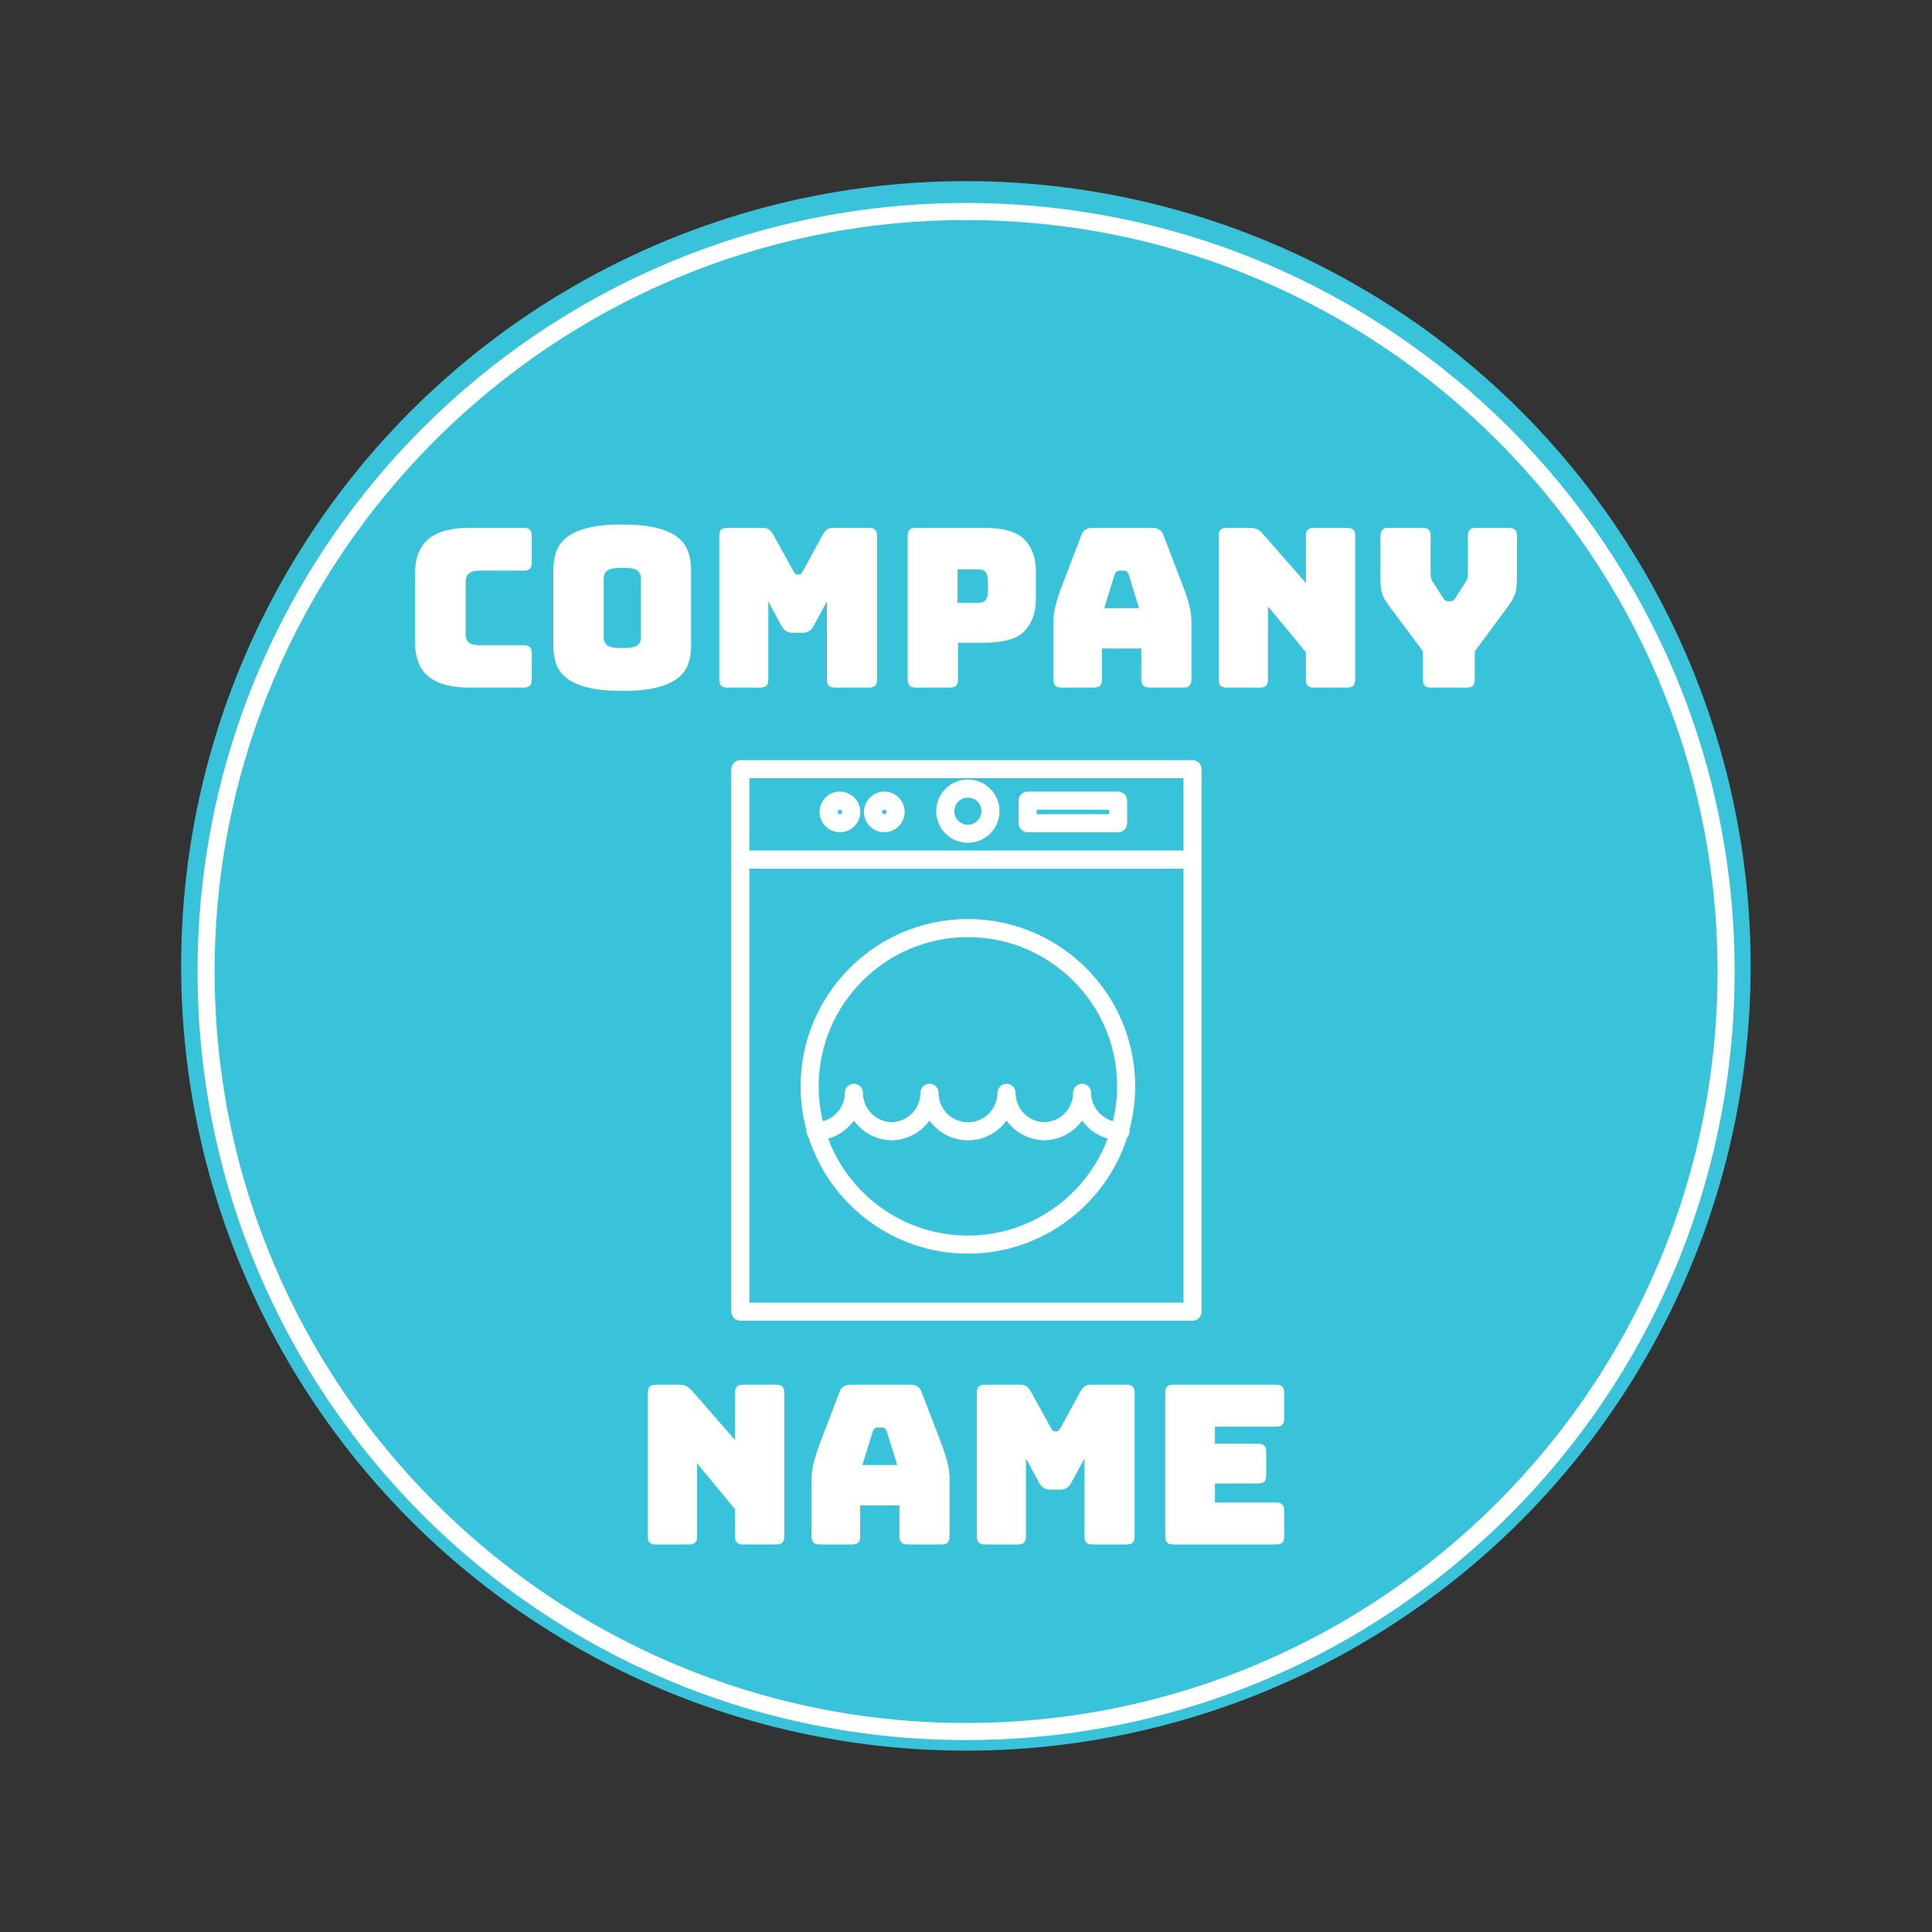 <svg xmlns="http://www.w3.org/2000/svg" width="512" height="512" style="" viewBox="0 0 512 512" data-svgdocument="" id="_26nsNSovAVFq-gXI4MnC4" class="fl-svgdocument" x="0" y="0" xmlns:xlink="http://www.w3.org/1999/xlink"><rect x="0" y="0" width="512" height="512" fill="#333333" stroke="none"/><defs id="_PxOjoM4Qgz58pvPI6KC9z" transform="matrix(1.326, 0, 0, 1.326, -71.293, 3.781)"/><circle id="_GUKy3MX--k9_UAxY1ijs4" cx="88.385" cy="88.385" r="88.385" fill="#39c3db" transform="matrix(2.353, 0, 0, 2.353, 48, 48)"/><g id="_rhD9VbTJzoEp42iguAMeX" transform="matrix(0.917, 0, 0, 0.917, 12.064, 29.833)"><path id="_44s_4tpXbzx5h4BwBI_iI" d="M50.003,29.32C34.7,29.32,22.25,41.771,22.25,57.075c0,2.515,0.342,4.95,0.972,7.268c-0.009,0.064-0.02,0.129-0.02,0.196   c0,0.37,0.139,0.703,0.36,0.964c3.576,11.196,14.075,19.327,26.44,19.327c12.344,0,22.826-8.1,26.424-19.26   c0.256-0.269,0.415-0.631,0.415-1.031c0-0.096-0.011-0.189-0.028-0.28c0.615-2.292,0.948-4.7,0.948-7.184   C77.762,41.771,65.31,29.32,50.003,29.32z M50.003,81.83c-10.601,0-19.663-6.701-23.184-16.088   c1.741-0.486,3.237-1.554,4.271-2.982c1.348,1.863,3.483,3.111,5.918,3.255c0.077,0.013,0.155,0.024,0.236,0.024   c0.04,0,0.077-0.005,0.116-0.006c0.039,0,0.078,0.006,0.117,0.006c0.081,0,0.158-0.011,0.236-0.024   c2.434-0.145,4.571-1.393,5.919-3.256c1.435,1.982,3.761,3.28,6.389,3.28c2.629,0,4.956-1.297,6.391-3.28   c1.347,1.861,3.481,3.109,5.913,3.256c0.078,0.013,0.157,0.024,0.239,0.024c0.04,0,0.079-0.005,0.118-0.006   c0.039,0,0.078,0.006,0.118,0.006c0.082,0,0.161-0.011,0.239-0.024c2.432-0.146,4.566-1.394,5.912-3.255   c1.028,1.42,2.514,2.484,4.242,2.975C69.676,75.125,60.609,81.83,50.003,81.83z M50.003,32.32   c13.652,0,24.759,11.105,24.759,24.754c0,1.989-0.242,3.921-0.688,5.776c-2.079-0.563-3.621-2.446-3.621-4.701   c0-0.829-0.672-1.5-1.5-1.5s-1.5,0.671-1.5,1.5c0,2.655-2.13,4.812-4.77,4.876c-2.64-0.064-4.771-2.221-4.771-4.876   c0-0.829-0.672-1.5-1.5-1.5s-1.5,0.671-1.5,1.5c0,2.696-2.194,4.889-4.891,4.889c-2.695,0-4.889-2.193-4.889-4.889   c0-0.829-0.672-1.5-1.5-1.5s-1.5,0.671-1.5,1.5c0,2.656-2.132,4.813-4.772,4.877c-2.64-0.064-4.771-2.221-4.771-4.877   c0-0.829-0.672-1.5-1.5-1.5s-1.5,0.671-1.5,1.5c0,2.266-1.557,4.159-3.651,4.71c-0.446-1.857-0.689-3.793-0.689-5.786   C25.25,43.425,36.354,32.32,50.003,32.32z" fill="#ffffff" transform="matrix(1.742, 0, 0, 1.742, 179.454, 181.993)"/><path id="__0xKyTA3RM53iWNHy-zl-" d="M50.003,17.753c2.896,0,5.252-2.356,5.252-5.251c0-2.895-2.356-5.25-5.252-5.25c-2.895,0-5.249,2.355-5.249,5.25   C44.754,15.397,47.108,17.753,50.003,17.753z M50.003,10.251c1.242,0,2.252,1.01,2.252,2.25c0,1.242-1.01,2.251-2.252,2.251   c-1.24,0-2.249-1.01-2.249-2.251C47.754,11.261,48.763,10.251,50.003,10.251z" fill="#ffffff" transform="matrix(1.742, 0, 0, 1.742, 179.446, 180.115)"/><path id="_JuE-wnlXQjjtIokWXVdp8" d="M36.828,15.877c1.86,0,3.374-1.514,3.374-3.375s-1.514-3.376-3.374-3.376c-1.861,0-3.375,1.515-3.375,3.376   S34.967,15.877,36.828,15.877z M36.828,12.126c0.206,0,0.374,0.168,0.374,0.376c0,0.207-0.168,0.375-0.374,0.375   c-0.207,0-0.375-0.168-0.375-0.375C36.453,12.294,36.621,12.126,36.828,12.126z" fill="#ffffff" transform="matrix(1.742, 0, 0, 1.742, 178.249, 180.335)"/><path id="_YdcA1zD6isfGCVhLF5RkZ" d="M29.216,15.877c1.861,0,3.375-1.514,3.375-3.375s-1.514-3.376-3.375-3.376c-1.86,0-3.374,1.515-3.374,3.376   S27.355,15.877,29.216,15.877z M29.216,12.126c0.207,0,0.375,0.168,0.375,0.376c0,0.207-0.168,0.375-0.375,0.375   c-0.206,0-0.374-0.168-0.374-0.375C28.842,12.294,29.01,12.126,29.216,12.126z" fill="#ffffff" transform="matrix(1.742, 0, 0, 1.742, 178.683, 180.335)"/><path id="_xxZxcTQP1iZGESw0j5KXM" d="M87.514,3.5H12.495c-0.828,0-1.5,0.671-1.5,1.5v14.985v0.019V95c0,0.829,0.672,1.5,1.5,1.5h75.019   c0.828,0,1.5-0.671,1.5-1.5V20.003v-0.019V5C89.014,4.171,88.342,3.5,87.514,3.5z M13.995,93.5V21.503h72.019V93.5H13.995z    M86.014,6.5v11.985H13.995V6.5H86.014z" fill="#ffffff" transform="matrix(1.742, 0, 0, 1.742, 179.028, 181.049)"/><path id="_fBo-b8eqgU0GSIUgGc4r8" d="M61.45,15.877h15.004c0.828,0,1.5-0.671,1.5-1.5v-3.751c0-0.829-0.672-1.5-1.5-1.5H61.45c-0.828,0-1.5,0.671-1.5,1.5v3.751   C59.95,15.206,60.622,15.877,61.45,15.877z M62.95,12.126h12.004v0.751H62.95V12.126z" fill="#ffffff" transform="matrix(1.742, 0, 0, 1.742, 176.787, 180.335)"/></g><path id="_DkgXgK5x0_lAG5jFuTBg_" d="M50,95.646c24.854,0,45-20.147,45-45s-20.146-45-45-45s-45,20.147-45,45S25.146,95.646,50,95.646z M50,6.646  c24.262,0,44,19.738,44,44s-19.738,44-44,44s-44-19.738-44-44S25.738,6.646,50,6.646z" fill="#ffffff" transform="matrix(4.526, 0, 0, 4.526, 29.722, 28.241)"/><path id="_yOUE3vvQsIagxr-Q2fJg1" fill="#ffffff" transform="matrix(0.588, 0, 0, 0.588, 255.618, 182.218)" text="COMPANY" text-anchor="middle" font-size="100" letter-spacing="0" side="left" offset="0.5" dx="0" dy="0" space="preserve" href="#" font-family="Bungee" font-scale="contain" x="0" y="0" font-weight="400" font-style="normal" data-fl-textpath="" d="M-198.65 0L-198.65 0L-223.05 0Q-235.55 0 -241.6-5Q-247.65-10 -247.65-20.4L-247.65-20.4L-247.65-51.5Q-247.65-61.9 -241.6-66.95Q-235.55-72 -223.05-72L-223.05-72L-198.65-72Q-196.75-72 -195.9-71.15Q-195.05-70.3 -195.05-68.4L-195.05-68.4L-195.05-56.3Q-195.05-54.4 -195.9-53.55Q-196.75-52.7 -198.65-52.7L-198.65-52.7L-218.75-52.7Q-221.85-52.7 -223.35-51.45Q-224.85-50.2 -224.85-47.7L-224.85-47.7L-224.85-23.9Q-224.85-21.4 -223.35-20.25Q-221.85-19.1 -218.75-19.1L-218.75-19.1L-198.65-19.1Q-196.75-19.1 -195.9-18.25Q-195.05-17.4 -195.05-15.5L-195.05-15.5L-195.05-3.6Q-195.05-1.7 -195.9-0.85Q-196.75 0 -198.65 0ZM-123.25-53L-123.25-18.9Q-123.25-14.3 -124.6-10.55Q-125.95-6.8 -129.4-4.15Q-132.85-1.5 -138.9 0Q-144.95 1.5 -154.25 1.5L-154.25 1.5Q-163.55 1.5 -169.65 0Q-175.75-1.5 -179.2-4.15Q-182.65-6.8 -184-10.55Q-185.35-14.3 -185.35-18.9L-185.35-18.9L-185.35-53Q-185.35-57.6 -184-61.35Q-182.65-65.1 -179.2-67.8Q-175.75-70.5 -169.65-72Q-163.55-73.5 -154.25-73.5L-154.25-73.5Q-144.95-73.5 -138.9-72Q-132.85-70.5 -129.4-67.8Q-125.95-65.1 -124.6-61.35Q-123.25-57.6 -123.25-53L-123.25-53ZM-162.65-49.4L-162.65-22.5Q-162.65-20.5 -161.15-19.15Q-159.65-17.8 -154.25-17.8L-154.25-17.8Q-148.85-17.8 -147.35-19.15Q-145.85-20.5 -145.85-22.5L-145.85-22.5L-145.85-49.4Q-145.85-51.3 -147.35-52.65Q-148.85-54 -154.25-54L-154.25-54Q-159.65-54 -161.15-52.65Q-162.65-51.3 -162.65-49.4L-162.65-49.4ZM-92.05 0L-92.05 0L-106.95 0Q-108.85 0 -109.7-0.85Q-110.55-1.7 -110.55-3.6L-110.55-3.6L-110.55-68.4Q-110.55-70.3 -109.7-71.15Q-108.85-72 -106.95-72L-106.95-72L-90.85-72Q-89.25-72 -88.2-71.3Q-87.15-70.6 -86.25-69L-86.25-69L-77.25-52.7Q-76.75-51.8 -76.4-51.4Q-76.05-51 -75.45-51L-75.45-51L-74.55-51Q-73.95-51 -73.6-51.4Q-73.25-51.8 -72.75-52.7L-72.75-52.7L-63.85-69Q-62.95-70.6 -61.9-71.3Q-60.85-72 -59.25-72L-59.25-72L-43.05-72Q-41.15-72 -40.3-71.15Q-39.45-70.3 -39.45-68.4L-39.45-68.4L-39.45-3.6Q-39.45-1.7 -40.3-0.85Q-41.15 0 -43.05 0L-43.05 0L-58.45 0Q-60.35 0 -61.2-0.85Q-62.05-1.7 -62.05-3.6L-62.05-3.6L-62.05-38.8L-67.95-27.9Q-68.85-26.2 -70.1-25.45Q-71.35-24.7 -73.25-24.7L-73.25-24.7L-77.25-24.7Q-79.15-24.7 -80.4-25.45Q-81.65-26.2 -82.55-27.9L-82.55-27.9L-88.45-38.8L-88.45-3.6Q-88.45-1.7 -89.3-0.85Q-90.15 0 -92.05 0ZM-6.55 0L-6.55 0L-22.05 0Q-23.95 0 -24.8-0.85Q-25.65-1.7 -25.65-3.6L-25.65-3.6L-25.65-68.4Q-25.65-70.3 -24.8-71.15Q-23.95-72 -22.05-72L-22.05-72L 8.55-72Q 22.15-72  27.15-66.6Q 32.15-61.2  32.15-52.5L 32.15-52.5L 32.15-39.7Q 32.15-31  27.15-25.6Q 22.15-20.2  8.55-20.2L 8.55-20.2L-2.95-20.2L-2.95-3.6Q-2.95-1.7 -3.8-0.85Q-4.65 0 -6.55 0ZM 5.85-53.3L-3.15-53.3L-3.15-38.2L 5.85-38.2Q 8.75-38.2  9.65-39.7Q 10.55-41.2  10.55-43.1L 10.55-43.1L 10.55-48.4Q 10.55-50.3  9.65-51.8Q 8.75-53.3  5.85-53.3L 5.85-53.3ZM 67.65-51L 67.65-51L 62.95-35.8L 78.65-35.8L 73.95-51Q 73.55-51.9  73.1-52.3Q 72.65-52.7  72.05-52.7L 72.05-52.7L 69.55-52.7Q 68.95-52.7  68.5-52.3Q 68.05-51.9  67.65-51ZM 61.95-17.6L 61.95-3.6Q 61.95-1.7  61.1-0.85Q 60.25 0  58.35 0L 58.35 0L 43.65 0Q 41.75 0  40.9-0.85Q 40.05-1.7  40.05-3.6L 40.05-3.6L 40.05-30Q 40.05-33  41-36.9Q 41.95-40.8  43.95-46L 43.95-46L 52.65-68.7Q 53.25-70.4  54.5-71.2Q 55.75-72  57.75-72L 57.75-72L 84.65-72Q 86.55-72  87.8-71.2Q 89.05-70.4  89.65-68.7L 89.65-68.7L 98.35-46Q 100.35-40.8  101.3-36.9Q 102.25-33  102.25-30L 102.25-30L 102.25-3.6Q 102.25-1.7  101.4-0.85Q 100.55 0  98.65 0L 98.65 0L 83.55 0Q 81.55 0  80.6-0.85Q 79.65-1.7  79.65-3.6L 79.65-3.6L 79.65-17.6L 61.95-17.6ZM 133.15 0L 133.15 0L 118.15 0Q 116.25 0  115.4-0.85Q 114.55-1.7  114.55-3.6L 114.55-3.6L 114.55-68.4Q 114.55-70.3  115.4-71.15Q 116.25-72  118.15-72L 118.15-72L 128.55-72Q 130.45-72  131.8-71.4Q 133.15-70.8  134.45-69.3L 134.45-69.3L 153.85-47.1L 153.85-68.4Q 153.85-70.3  154.7-71.15Q 155.55-72  157.45-72L 157.45-72L 172.45-72Q 174.35-72  175.2-71.15Q 176.05-70.3  176.05-68.4L 176.05-68.4L 176.05-3.6Q 176.05-1.7  175.2-0.85Q 174.35 0  172.45 0L 172.45 0L 157.45 0Q 155.55 0  154.7-0.85Q 153.85-1.7  153.85-3.6L 153.85-3.6L 153.85-15.9L 136.75-36.6L 136.75-3.6Q 136.75-1.7  135.9-0.85Q 135.05 0  133.15 0ZM 226.35 0L 226.35 0L 210.15 0Q 208.25 0  207.4-0.85Q 206.55-1.7  206.55-3.6L 206.55-3.6L 206.55-16.4L 191.25-36.9Q 188.95-40  188.2-42.3Q 187.45-44.6  187.45-49.2L 187.45-49.2L 187.45-68.4Q 187.45-70.3  188.3-71.15Q 189.15-72  191.05-72L 191.05-72L 206.45-72Q 208.35-72  209.2-71.15Q 210.05-70.3  210.05-68.4L 210.05-68.4L 210.05-52Q 210.05-51  210.15-49.9Q 210.25-48.8  210.95-47.8L 210.95-47.8L 215.55-40.6Q 216.05-39.7  216.6-39.3Q 217.15-38.9  217.95-38.9L 217.95-38.9L 218.95-38.9Q 219.75-38.9  220.3-39.3Q 220.85-39.7  221.35-40.6L 221.35-40.6L 225.95-47.8Q 226.65-48.8  226.75-49.9Q 226.85-51  226.85-52L 226.85-52L 226.85-68.4Q 226.85-70.3  227.7-71.15Q 228.55-72  230.45-72L 230.45-72L 245.35-72Q 247.25-72  248.1-71.15Q 248.95-70.3  248.95-68.4L 248.95-68.4L 248.95-49.2Q 248.95-44.6  248.15-42.3Q 247.35-40  245.15-36.9L 245.15-36.9L 229.95-16.3L 229.95-3.6Q 229.95-1.7  229.1-0.85Q 228.25 0  226.35 0Z"/><path id="_cKAjeFjTKC09VYahtVbwT" fill="#ffffff" transform="matrix(0.588, 0, 0, 0.588, 255.412, 409.303)" text="NAME" text-anchor="middle" font-size="100" letter-spacing="0" side="left" offset="0.5" dx="0" dy="0" space="preserve" href="#" font-family="Bungee" font-scale="contain" x="0" y="0" font-weight="400" font-style="normal" data-fl-textpath="" d="M-123.8 0L-123.8 0L-138.8 0Q-140.7 0 -141.55-0.85Q-142.4-1.7 -142.4-3.6L-142.4-3.6L-142.4-68.4Q-142.4-70.3 -141.55-71.15Q-140.7-72 -138.8-72L-138.8-72L-128.4-72Q-126.5-72 -125.15-71.4Q-123.8-70.8 -122.5-69.3L-122.5-69.3L-103.1-47.1L-103.1-68.4Q-103.1-70.3 -102.25-71.15Q-101.4-72 -99.5-72L-99.5-72L-84.5-72Q-82.6-72 -81.75-71.15Q-80.9-70.3 -80.9-68.4L-80.9-68.4L-80.9-3.6Q-80.9-1.7 -81.75-0.85Q-82.6 0 -84.5 0L-84.5 0L-99.5 0Q-101.4 0 -102.25-0.85Q-103.1-1.7 -103.1-3.6L-103.1-3.6L-103.1-15.9L-120.2-36.6L-120.2-3.6Q-120.2-1.7 -121.05-0.85Q-121.9 0 -123.8 0ZM-41-51L-41-51L-45.7-35.8L-30-35.8L-34.7-51Q-35.1-51.9 -35.55-52.3Q-36-52.7 -36.6-52.7L-36.6-52.7L-39.1-52.7Q-39.7-52.7 -40.15-52.3Q-40.6-51.9 -41-51ZM-46.7-17.6L-46.7-3.6Q-46.7-1.7 -47.55-0.85Q-48.4 0 -50.3 0L-50.3 0L-65 0Q-66.9 0 -67.75-0.85Q-68.6-1.7 -68.6-3.6L-68.6-3.6L-68.6-30Q-68.6-33 -67.65-36.9Q-66.7-40.8 -64.7-46L-64.7-46L-56-68.7Q-55.4-70.4 -54.15-71.2Q-52.9-72 -50.9-72L-50.9-72L-24-72Q-22.1-72 -20.85-71.2Q-19.6-70.4 -19-68.7L-19-68.7L-10.3-46Q-8.3-40.8 -7.35-36.9Q-6.4-33 -6.4-30L-6.4-30L-6.4-3.6Q-6.4-1.7 -7.25-0.85Q-8.1 0 -10 0L-10 0L-25.1 0Q-27.1 0 -28.05-0.85Q-29-1.7 -29-3.6L-29-3.6L-29-17.6L-46.7-17.6ZM 24.4 0L 24.4 0L 9.5 0Q 7.6 0  6.75-0.85Q 5.9-1.7  5.9-3.6L 5.9-3.6L 5.9-68.4Q 5.9-70.3  6.75-71.15Q 7.6-72  9.5-72L 9.5-72L 25.6-72Q 27.2-72  28.25-71.3Q 29.3-70.6  30.2-69L 30.2-69L 39.2-52.7Q 39.7-51.8  40.05-51.4Q 40.4-51  41-51L 41-51L 41.9-51Q 42.5-51  42.85-51.4Q 43.2-51.8  43.7-52.7L 43.7-52.7L 52.6-69Q 53.5-70.6  54.55-71.3Q 55.6-72  57.2-72L 57.2-72L 73.4-72Q 75.3-72  76.15-71.15Q 77-70.3  77-68.4L 77-68.4L 77-3.6Q 77-1.7  76.15-0.85Q 75.3 0  73.4 0L 73.4 0L 58 0Q 56.1 0  55.25-0.85Q 54.4-1.7  54.4-3.6L 54.4-3.6L 54.4-38.8L 48.5-27.9Q 47.6-26.2  46.35-25.45Q 45.1-24.7  43.2-24.7L 43.2-24.7L 39.2-24.7Q 37.3-24.7  36.05-25.45Q 34.8-26.2  33.9-27.9L 33.9-27.9L 28-38.8L 28-3.6Q 28-1.7  27.15-0.85Q 26.3 0  24.4 0ZM 140.8 0L 140.8 0L 94.4 0Q 92.5 0  91.65-0.85Q 90.8-1.7  90.8-3.6L 90.8-3.6L 90.8-68.4Q 90.8-70.3  91.65-71.15Q 92.5-72  94.4-72L 94.4-72L 140.8-72Q 142.7-72  143.55-71.15Q 144.4-70.3  144.4-68.4L 144.4-68.4L 144.4-56.7Q 144.4-54.8  143.55-53.95Q 142.7-53.1  140.8-53.1L 140.8-53.1L 113.2-53.1L 113.2-45.4L 132.7-45.4Q 134.6-45.4  135.45-44.55Q 136.3-43.7  136.3-41.8L 136.3-41.8L 136.3-31.1Q 136.3-29.2  135.45-28.35Q 134.6-27.5  132.7-27.5L 132.7-27.5L 113.2-27.5L 113.2-18.9L 140.8-18.9Q 142.7-18.9  143.55-18.05Q 144.4-17.2  144.4-15.3L 144.4-15.3L 144.4-3.6Q 144.4-1.7  143.55-0.85Q 142.7 0  140.8 0Z"/></svg>